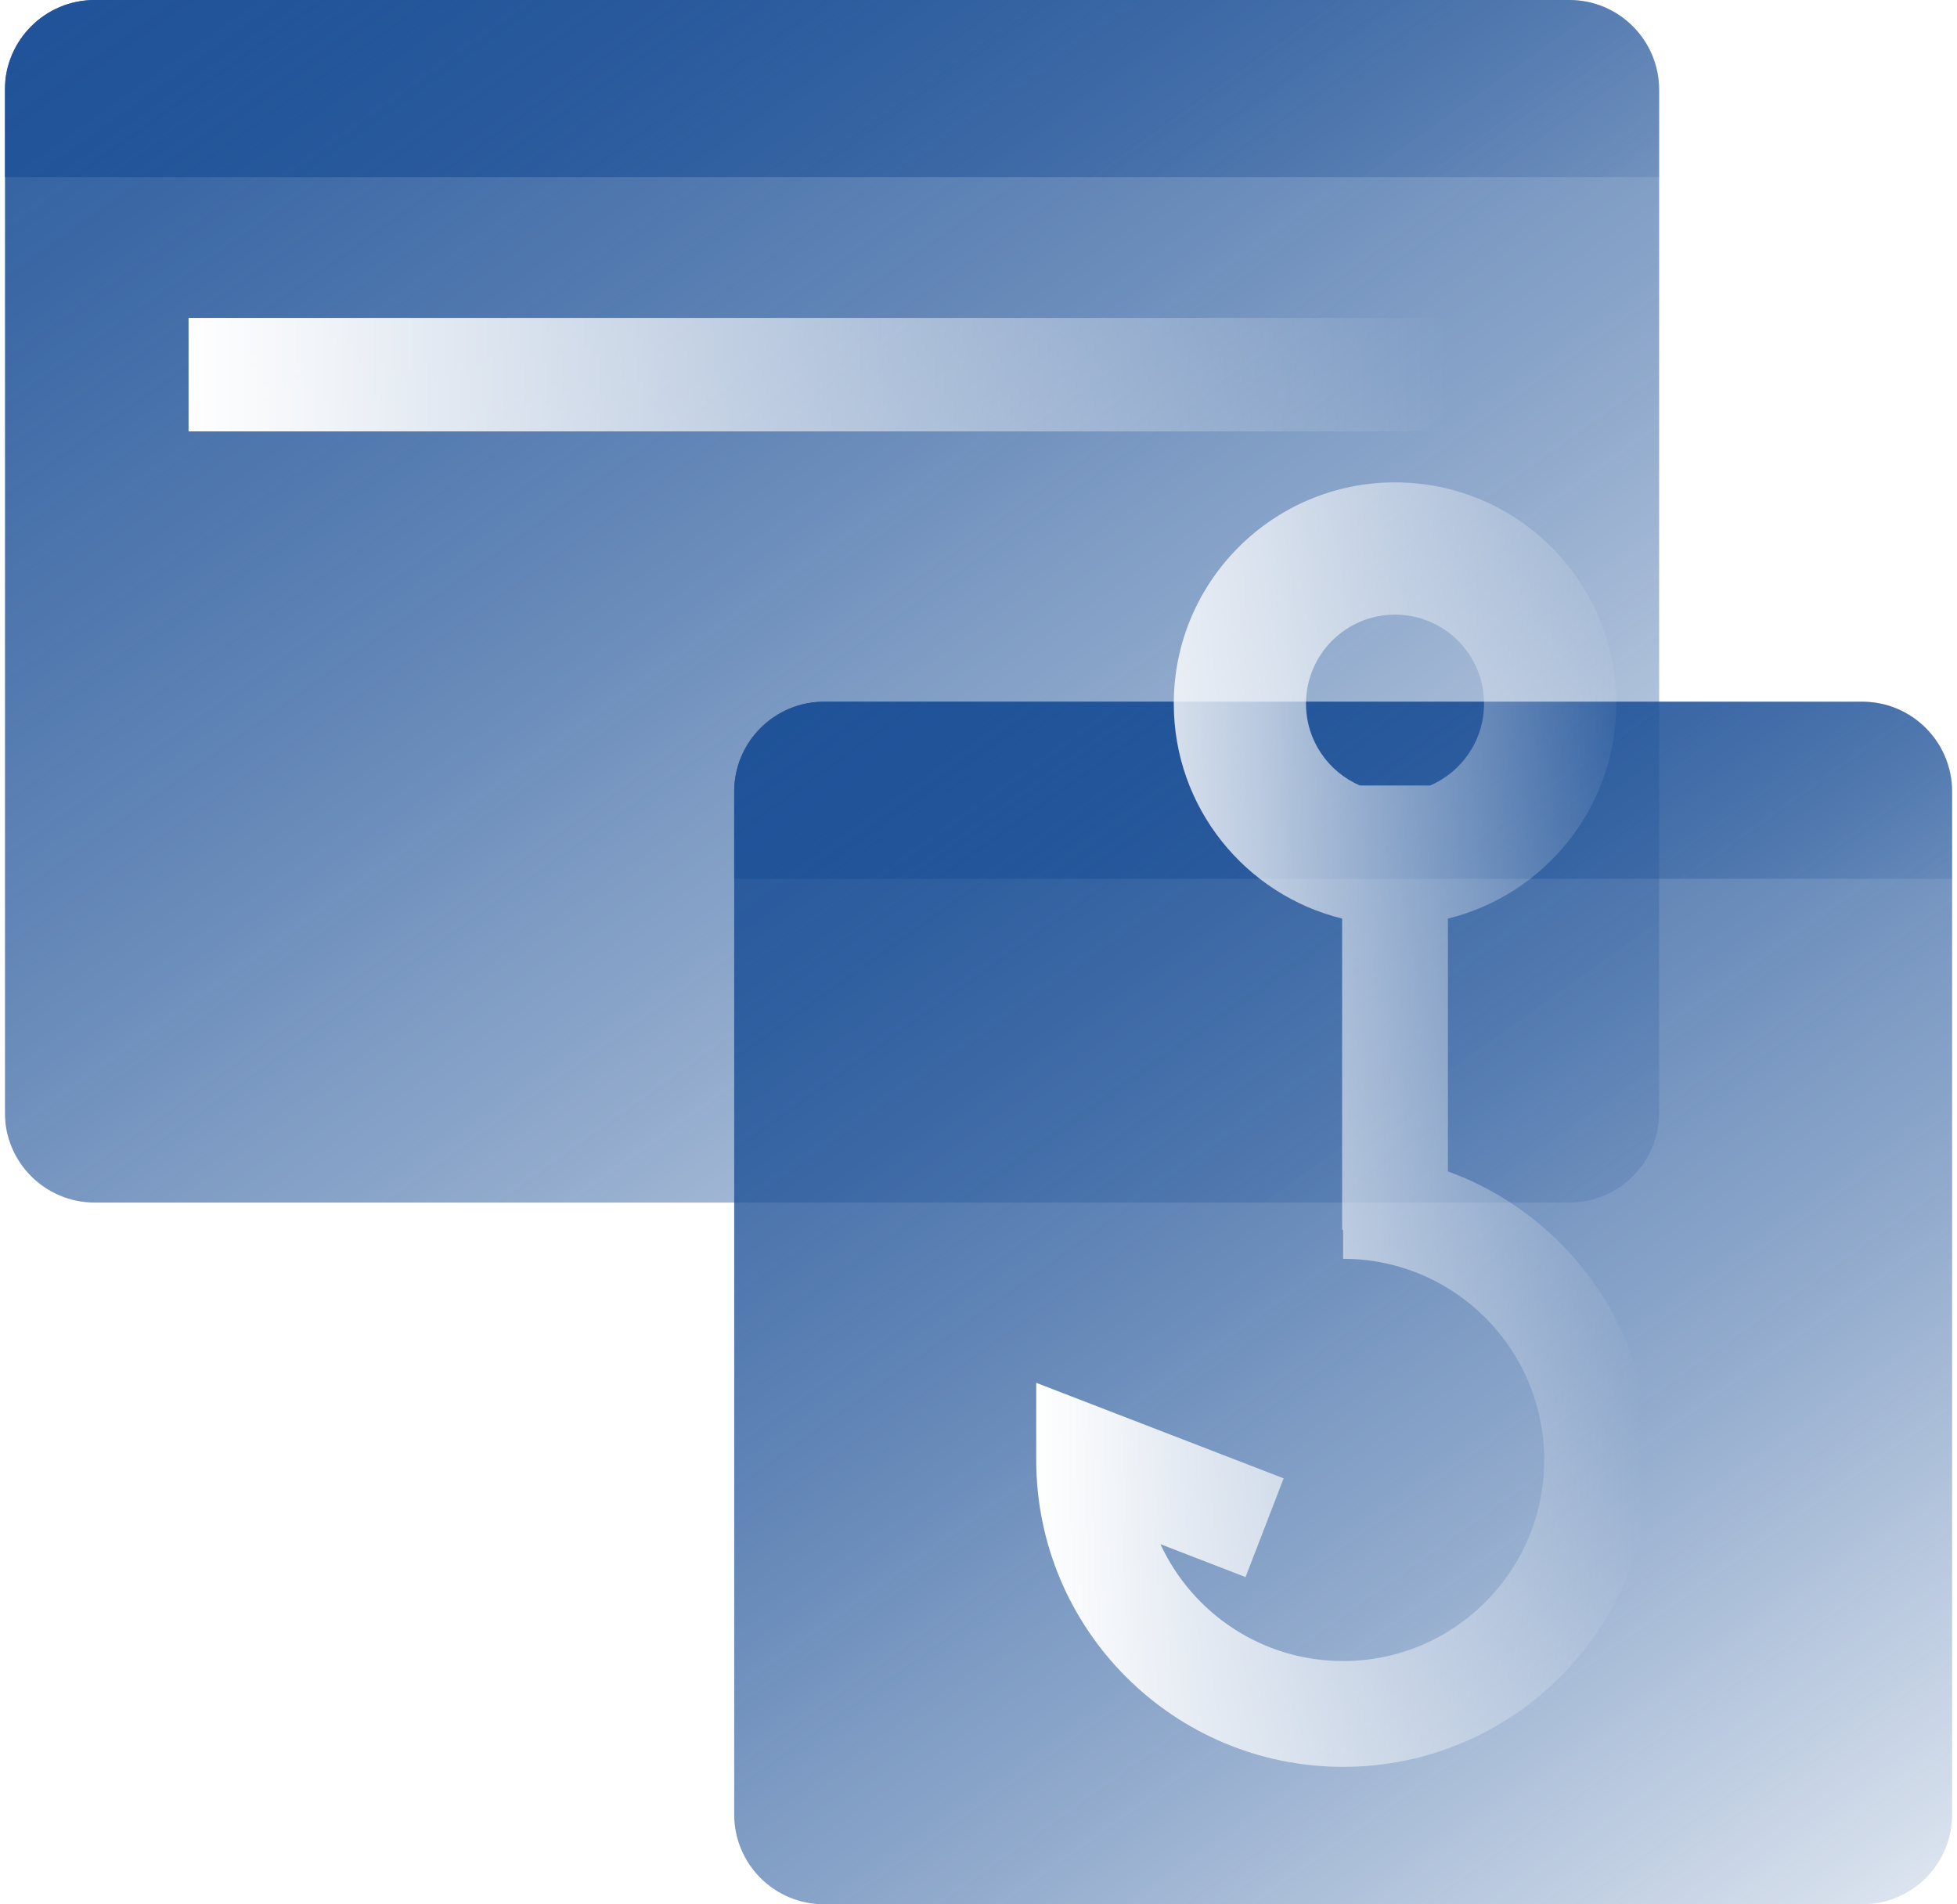 <svg width="74" height="72" viewBox="0 0 74 72" fill="none" xmlns="http://www.w3.org/2000/svg">
<g id="Asset 5" clip-path="url(#clip0_2731_12027)">
<g id="Layer_1-2">
<g id="Vector" filter="url(#filter0_i_2731_12027)">
<path d="M59.341 0H3.58C1.705 0 0.184 1.52 0.184 3.396V42.071C0.184 43.947 1.705 45.467 3.58 45.467H59.341C61.216 45.467 62.737 43.947 62.737 42.071V3.396C62.737 1.52 61.216 0 59.341 0Z" fill="url(#paint0_linear_2731_12027)"/>
</g>
<g id="Vector_2" filter="url(#filter1_i_2731_12027)">
<path d="M3.58 0H59.341C61.216 0 62.737 1.523 62.737 3.396V6.696H0.184V3.396C0.184 1.523 1.707 0 3.58 0Z" fill="url(#paint1_linear_2731_12027)"/>
</g>
<path id="Vector_3" d="M55.791 12.02H7.13V16.31H55.791V12.02Z" fill="url(#paint2_linear_2731_12027)"/>
<path id="Vector_4" d="M55.791 22.242H7.13V26.532H55.791V22.242Z" fill="url(#paint3_linear_2731_12027)"/>
<path id="Vector_5" d="M55.791 32.469H7.13V36.759H55.791V32.469Z" fill="url(#paint4_linear_2731_12027)"/>
<path id="Vector_6" d="M70.42 26.531H31.158C29.282 26.531 27.762 28.052 27.762 29.927V68.602C27.762 70.478 29.282 71.998 31.158 71.998H70.42C72.295 71.998 73.816 70.478 73.816 68.602V29.927C73.816 28.052 72.295 26.531 70.42 26.531Z" fill="url(#paint5_linear_2731_12027)"/>
<path id="Vector_7" d="M31.158 26.531H70.417C72.292 26.531 73.813 28.055 73.813 29.927V33.227H27.762V29.927C27.762 28.052 29.285 26.531 31.158 26.531Z" fill="url(#paint6_linear_2731_12027)"/>
<path id="Union" fill-rule="evenodd" clip-rule="evenodd" d="M50.75 34.73C47.096 33.833 44.384 30.535 44.384 26.604C44.384 21.984 48.13 18.238 52.75 18.238C57.37 18.238 61.116 21.984 61.116 26.604C61.116 30.535 58.405 33.833 54.75 34.73V44.288C59.208 45.907 62.391 50.18 62.391 55.198C62.391 61.607 57.197 66.802 50.787 66.802C44.378 66.802 39.183 61.607 39.183 55.198V52.282L41.904 53.332L48.539 55.894L47.098 59.626L43.88 58.383C45.085 60.992 47.724 62.802 50.787 62.802C54.987 62.802 58.391 59.398 58.391 55.198C58.391 50.998 54.987 47.594 50.787 47.594V46.496H50.75V34.73ZM54.075 29.699H51.425C50.225 29.185 49.384 27.993 49.384 26.604C49.384 24.745 50.891 23.238 52.75 23.238C54.609 23.238 56.116 24.745 56.116 26.604C56.116 27.993 55.275 29.185 54.075 29.699Z" fill="url(#paint7_linear_2731_12027)"/>
</g>
</g>
<defs>
<filter id="filter0_i_2731_12027" x="0.184" y="0" width="62.553" height="45.469" filterUnits="userSpaceOnUse" color-interpolation-filters="sRGB">
<feFlood flood-opacity="0" result="BackgroundImageFix"/>
<feBlend mode="normal" in="SourceGraphic" in2="BackgroundImageFix" result="shape"/>
<feColorMatrix in="SourceAlpha" type="matrix" values="0 0 0 0 0 0 0 0 0 0 0 0 0 0 0 0 0 0 127 0" result="hardAlpha"/>
<feOffset/>
<feGaussianBlur stdDeviation="2"/>
<feComposite in2="hardAlpha" operator="arithmetic" k2="-1" k3="1"/>
<feColorMatrix type="matrix" values="0 0 0 0 0.533 0 0 0 0 0.925 0 0 0 0 0.941 0 0 0 1 0"/>
<feBlend mode="normal" in2="shape" result="effect1_innerShadow_2731_12027"/>
</filter>
<filter id="filter1_i_2731_12027" x="0.184" y="0" width="62.553" height="6.695" filterUnits="userSpaceOnUse" color-interpolation-filters="sRGB">
<feFlood flood-opacity="0" result="BackgroundImageFix"/>
<feBlend mode="normal" in="SourceGraphic" in2="BackgroundImageFix" result="shape"/>
<feColorMatrix in="SourceAlpha" type="matrix" values="0 0 0 0 0 0 0 0 0 0 0 0 0 0 0 0 0 0 127 0" result="hardAlpha"/>
<feOffset/>
<feGaussianBlur stdDeviation="2"/>
<feComposite in2="hardAlpha" operator="arithmetic" k2="-1" k3="1"/>
<feColorMatrix type="matrix" values="0 0 0 0 0.533 0 0 0 0 0.925 0 0 0 0 0.941 0 0 0 1 0"/>
<feBlend mode="normal" in2="shape" result="effect1_innerShadow_2731_12027"/>
</filter>
<linearGradient id="paint0_linear_2731_12027" x1="-1.86" y1="-24.082" x2="57.432" y2="59.22" gradientUnits="userSpaceOnUse">
<stop stop-color="#1F5298"/>
<stop offset="0.14" stop-color="#1F5298" stop-opacity="0.97"/>
<stop offset="0.3" stop-color="#1F5298" stop-opacity="0.87"/>
<stop offset="0.49" stop-color="#1F5298" stop-opacity="0.7"/>
<stop offset="0.68" stop-color="#1F5298" stop-opacity="0.48"/>
<stop offset="0.89" stop-color="#1F5298" stop-opacity="0.19"/>
<stop offset="1" stop-color="#1F5298" stop-opacity="0"/>
</linearGradient>
<linearGradient id="paint1_linear_2731_12027" x1="12.251" y1="-22.487" x2="46.154" y2="25.148" gradientUnits="userSpaceOnUse">
<stop stop-color="#1F5298"/>
<stop offset="0.14" stop-color="#1F5298" stop-opacity="0.97"/>
<stop offset="0.3" stop-color="#1F5298" stop-opacity="0.87"/>
<stop offset="0.49" stop-color="#1F5298" stop-opacity="0.7"/>
<stop offset="0.68" stop-color="#1F5298" stop-opacity="0.48"/>
<stop offset="0.89" stop-color="#1F5298" stop-opacity="0.19"/>
<stop offset="1" stop-color="#1F5298" stop-opacity="0"/>
</linearGradient>
<linearGradient id="paint2_linear_2731_12027" x1="7.078" y1="14.163" x2="54.806" y2="14.163" gradientUnits="userSpaceOnUse">
<stop stop-color="white"/>
<stop offset="0.12" stop-color="white" stop-opacity="0.91"/>
<stop offset="0.37" stop-color="white" stop-opacity="0.68"/>
<stop offset="0.72" stop-color="white" stop-opacity="0.31"/>
<stop offset="1" stop-color="white" stop-opacity="0"/>
</linearGradient>
<linearGradient id="paint3_linear_2731_12027" x1="0.184" y1="24.389" x2="0.485" y2="24.389" gradientUnits="userSpaceOnUse">
<stop stop-color="white"/>
<stop offset="0.12" stop-color="white" stop-opacity="0.91"/>
<stop offset="0.37" stop-color="white" stop-opacity="0.68"/>
<stop offset="0.72" stop-color="white" stop-opacity="0.31"/>
<stop offset="1" stop-color="white" stop-opacity="0"/>
</linearGradient>
<linearGradient id="paint4_linear_2731_12027" x1="0.184" y1="34.615" x2="0.485" y2="34.615" gradientUnits="userSpaceOnUse">
<stop stop-color="white"/>
<stop offset="0.12" stop-color="white" stop-opacity="0.91"/>
<stop offset="0.37" stop-color="white" stop-opacity="0.68"/>
<stop offset="0.72" stop-color="white" stop-opacity="0.31"/>
<stop offset="1" stop-color="white" stop-opacity="0"/>
</linearGradient>
<linearGradient id="paint5_linear_2731_12027" x1="21.981" y1="8.792" x2="73.241" y2="80.811" gradientUnits="userSpaceOnUse">
<stop stop-color="#1F5298"/>
<stop offset="0.14" stop-color="#1F5298" stop-opacity="0.97"/>
<stop offset="0.3" stop-color="#1F5298" stop-opacity="0.87"/>
<stop offset="0.49" stop-color="#1F5298" stop-opacity="0.7"/>
<stop offset="0.68" stop-color="#1F5298" stop-opacity="0.48"/>
<stop offset="0.89" stop-color="#1F5298" stop-opacity="0.19"/>
<stop offset="1" stop-color="#1F5298" stop-opacity="0"/>
</linearGradient>
<linearGradient id="paint6_linear_2731_12027" x1="36.092" y1="10.388" x2="61.963" y2="46.736" gradientUnits="userSpaceOnUse">
<stop stop-color="#1F5298"/>
<stop offset="0.14" stop-color="#1F5298" stop-opacity="0.97"/>
<stop offset="0.3" stop-color="#1F5298" stop-opacity="0.87"/>
<stop offset="0.49" stop-color="#1F5298" stop-opacity="0.7"/>
<stop offset="0.68" stop-color="#1F5298" stop-opacity="0.48"/>
<stop offset="0.89" stop-color="#1F5298" stop-opacity="0.19"/>
<stop offset="1" stop-color="#1F5298" stop-opacity="0"/>
</linearGradient>
<linearGradient id="paint7_linear_2731_12027" x1="39.158" y1="41.752" x2="62.142" y2="41.752" gradientUnits="userSpaceOnUse">
<stop stop-color="white"/>
<stop offset="0.12" stop-color="white" stop-opacity="0.91"/>
<stop offset="0.37" stop-color="white" stop-opacity="0.68"/>
<stop offset="0.72" stop-color="white" stop-opacity="0.31"/>
<stop offset="1" stop-color="white" stop-opacity="0"/>
</linearGradient>
<clipPath id="clip0_2731_12027">
<rect width="73.632" height="72" fill="white" transform="translate(0.184)"/>
</clipPath>
</defs>
</svg>
